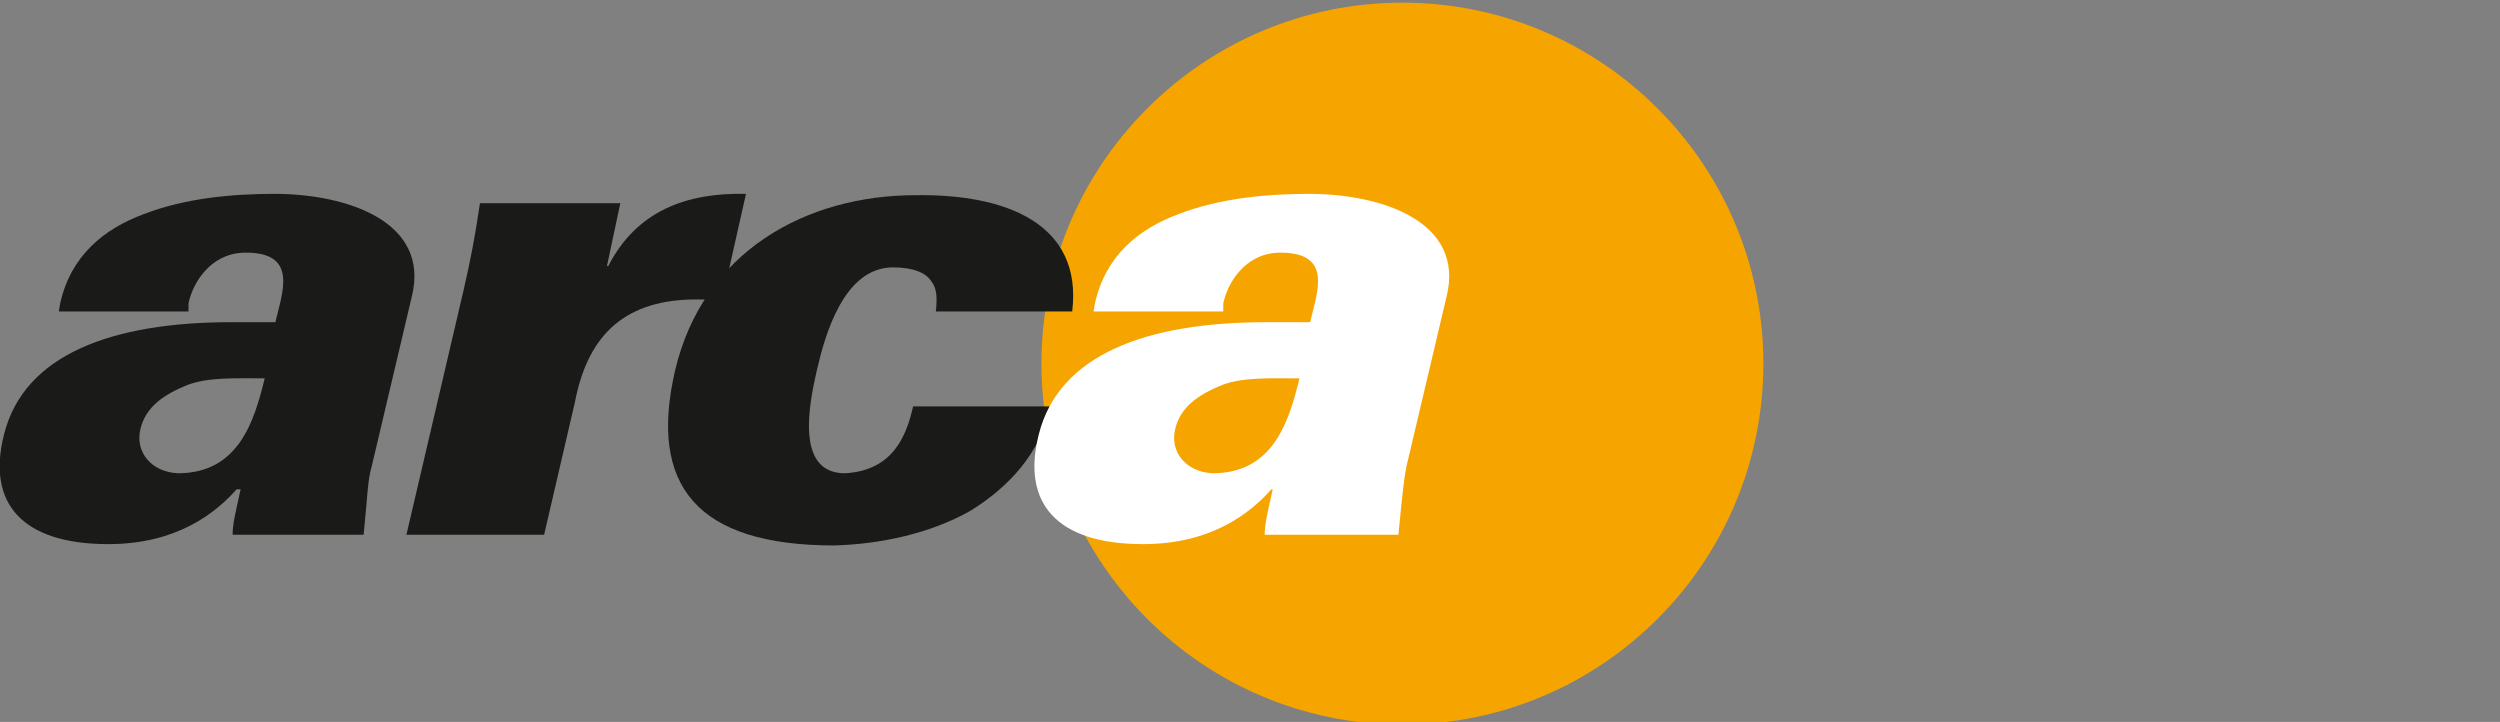 <?xml version="1.0" encoding="utf-8"?>
<!-- Generator: Adobe Illustrator 22.1.0, SVG Export Plug-In . SVG Version: 6.00 Build 0)  -->
<svg version="1.1" id="Vrstva_1" xmlns="http://www.w3.org/2000/svg" xmlns:xlink="http://www.w3.org/1999/xlink" x="0px" y="0px"
	 viewBox="0 0 187 54" style="enable-background:new 0 0 187 54;" xml:space="preserve">
<rect x="0" y="0" width="187" height="54" fill="#808080" stroke="none"/>
<style type="text/css">
	.st0{fill:#F6A500;}
	.st1{fill:#1A1A18;}
	.st2{fill:#FFFFFF;}
</style>
<g>
	<path class="st0" d="M131.9,27.2c0,14.9-12.1,27-27,27c-14.9,0-27-12.1-27-27c0-14.9,12.1-27,27-27
		C119.8,0.2,131.9,12.3,131.9,27.2"/>
	<path class="st1" d="M45.4,19.9h0.1c2.1-4.1,5.8-5.5,10.3-5.4L54,22.5c-0.7-0.1-1.5-0.1-2.2-0.1c-5.4,0.1-7.9,3-8.8,7.7L40.7,40
		H30.4l4.3-18.4c0.5-2.2,0.8-3.7,1.2-6.4h10.5L45.4,19.9z"/>
	<path class="st1" d="M70,23.3c0.1-0.9,0.1-1.7-0.3-2.2c-0.4-0.7-1.4-1.1-2.9-1.1c-3.7,0-5.1,5.1-5.7,7.7c-0.6,2.6-1.6,7.7,2.1,7.7
		c3.6-0.2,4.6-2.8,5.1-5h10.3c-0.8,3.5-3.1,6-6,7.8c-3,1.7-6.7,2.5-10.2,2.6c-10.3,0-13.9-4.5-11.9-13.1c2.1-8.9,9.8-13.1,18-13.1
		c6.7-0.1,12.5,2.1,11.7,8.7L70,23.3z"/>
	<path class="st2" d="M104.6,40c0.3-3,0.4-4.1,0.6-5.1l3-12.7c1.4-5.6-4.8-7.7-10.3-7.7c-3,0-6.6,0.3-9.7,1.5
		c-3,1.1-5.5,3.1-6.3,6.7l-0.1,0.6h9.7l0-0.6c0.3-1.5,1.6-3.7,4.1-3.8c4.2-0.1,2.9,3,2.4,5.2h-3.3c-8.9,0-15.5,2.4-17,8.4
		c-1.3,5.1,1.3,8.2,7.8,8.2c5.1,0,8-2.3,9.6-4.1h0.1c-0.4,1.8-0.6,2.6-0.6,3.4H104.6z M87.9,32.1c0.4-1.7,1.8-2.6,3.5-3.3
		c1.6-0.6,3.6-0.5,5.8-0.5c-0.8,3.3-2,7.1-6.5,7.1C88.7,35.3,87.5,33.8,87.9,32.1"/>
	<path class="st1" d="M27.2,40c0.3-3,0.3-4.1,0.6-5.1l3-12.7c1.4-5.6-4.8-7.7-10.3-7.7c-3,0-6.6,0.3-9.7,1.5c-3,1.1-5.5,3.1-6.3,6.7
		l-0.1,0.6h9.7l0-0.6c0.3-1.5,1.6-3.7,4.1-3.8c4.2-0.1,2.9,3,2.4,5.2h-3.3c-8.9,0-15.5,2.4-17,8.4c-1.3,5.1,1.3,8.2,7.8,8.2
		c5.1,0,8-2.3,9.6-4.1H18c-0.4,1.8-0.6,2.6-0.6,3.4H27.2z M10.5,32.1c0.4-1.7,1.8-2.6,3.5-3.3c1.6-0.6,3.6-0.5,5.8-0.5
		c-0.8,3.3-2,7.1-6.5,7.1C11.3,35.3,10.1,33.8,10.5,32.1"/>
</g>
</svg>
